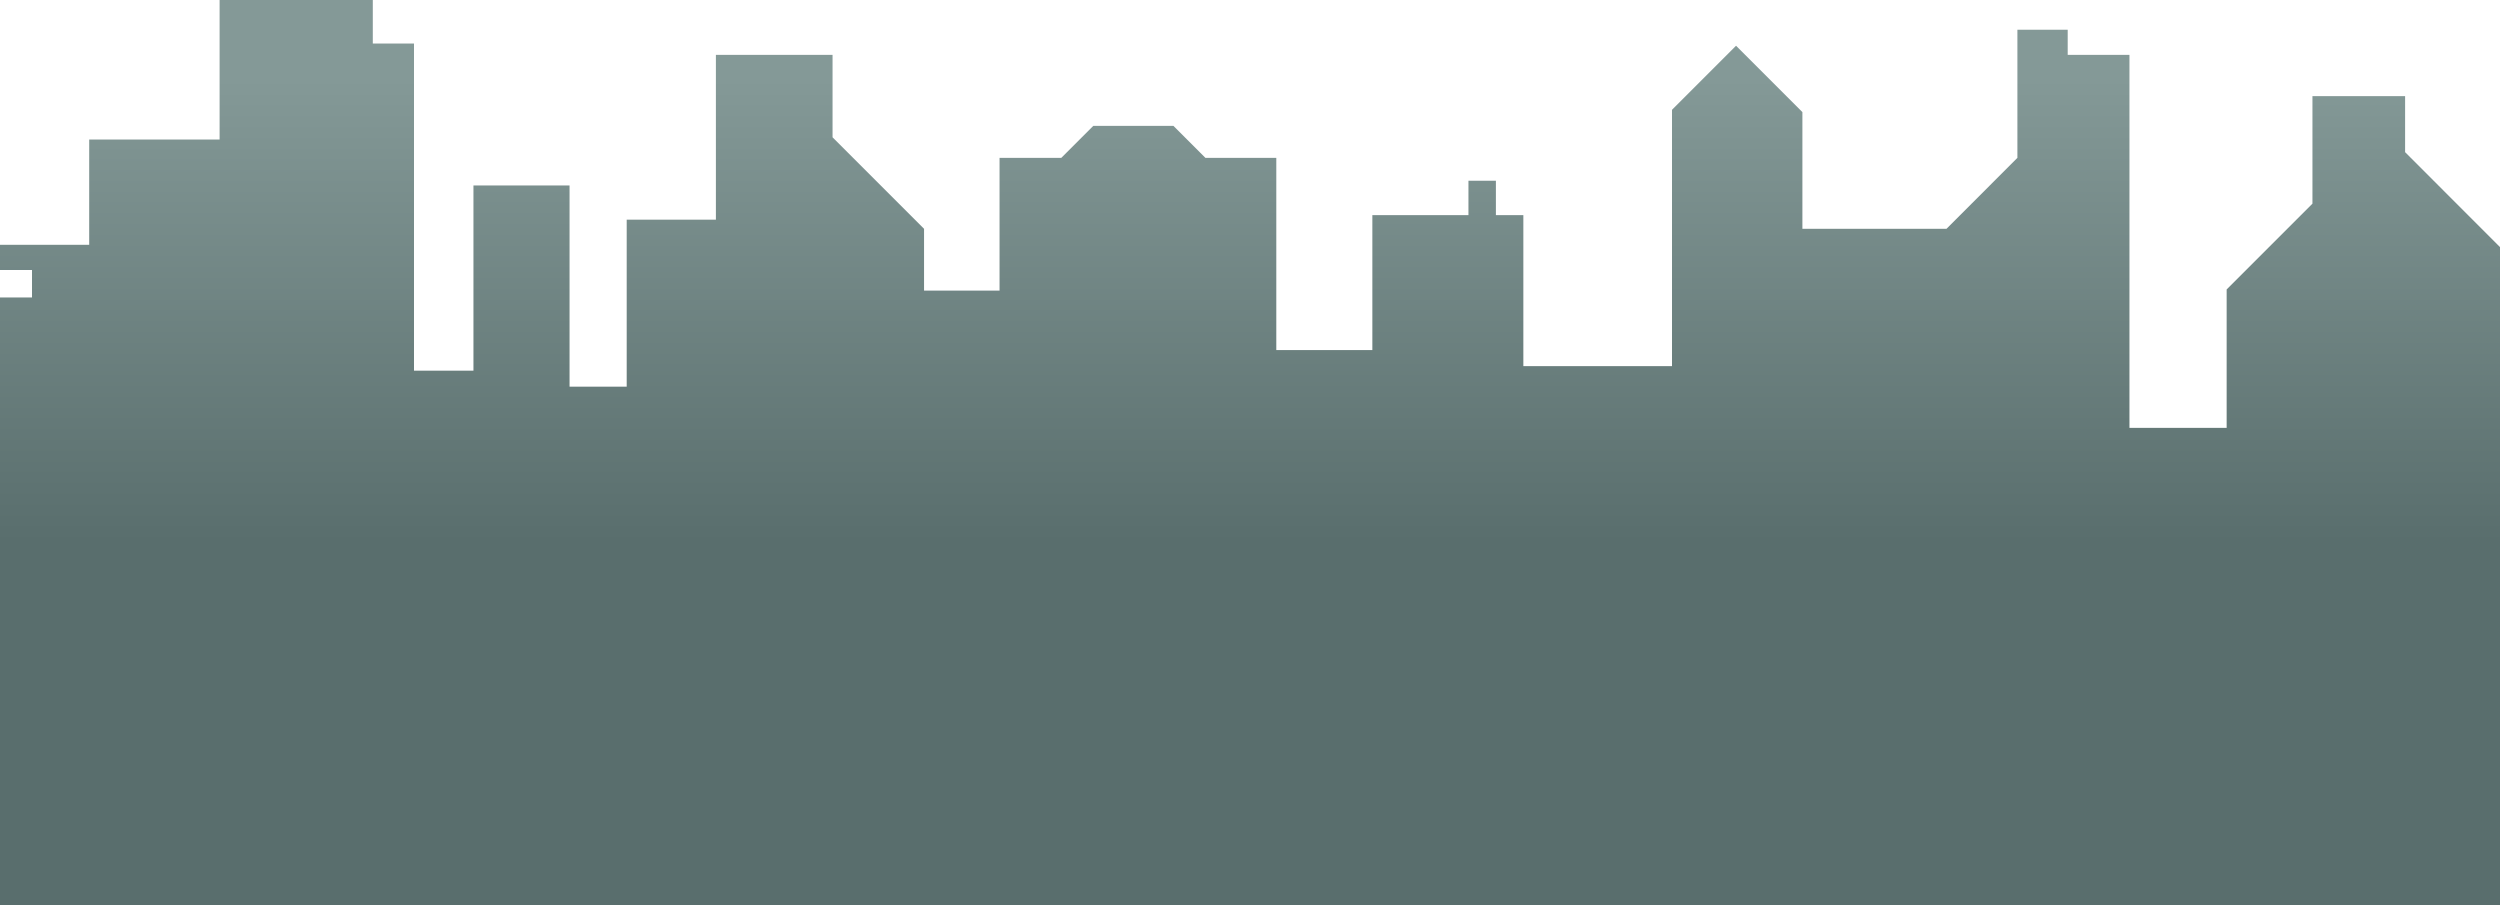 <svg xmlns="http://www.w3.org/2000/svg" xmlns:xlink="http://www.w3.org/1999/xlink" viewBox="0 0 500 181.05"><defs><style>.cls-1{fill:url(#linear-gradient);}</style><linearGradient id="linear-gradient" x1="250" y1="15.67" x2="250" y2="108.51" gradientUnits="userSpaceOnUse"><stop offset="0" stop-color="#849997"/><stop offset="1" stop-color="#596e6d"/></linearGradient></defs><g id="Layer_2" data-name="Layer 2"><g id="OBJECT"><polygon class="cls-1" points="500 49.42 481.02 30.43 481.02 19.22 462.49 19.22 462.49 40.73 445.33 57.89 445.33 85.57 425.89 85.57 425.89 10.98 413.54 10.98 413.54 5.95 403.48 5.95 403.48 31.57 389.3 45.76 360.48 45.76 360.48 22.42 347.21 9.15 334.4 21.96 334.4 73.22 304.67 73.22 304.67 43.02 299.18 43.02 299.18 36.15 293.69 36.15 293.69 43.02 274.47 43.02 274.47 70.01 255.26 70.01 255.26 31.57 241.08 31.57 234.68 25.17 218.66 25.17 212.26 31.57 199.91 31.57 199.91 58.12 184.81 58.12 184.81 45.76 166.51 27.46 166.51 10.98 143.18 10.98 143.18 43.93 125.34 43.93 125.34 77.33 113.91 77.33 113.91 37.09 94.69 37.09 94.69 74.13 82.8 74.13 82.8 8.7 74.56 8.7 74.56 0 43.92 0 43.92 27.91 17.84 27.91 17.84 48.96 0 48.96 0 54 6.4 54 6.4 59.49 0 59.49 0 181.05 500 181.05 500 49.42"/></g></g></svg>